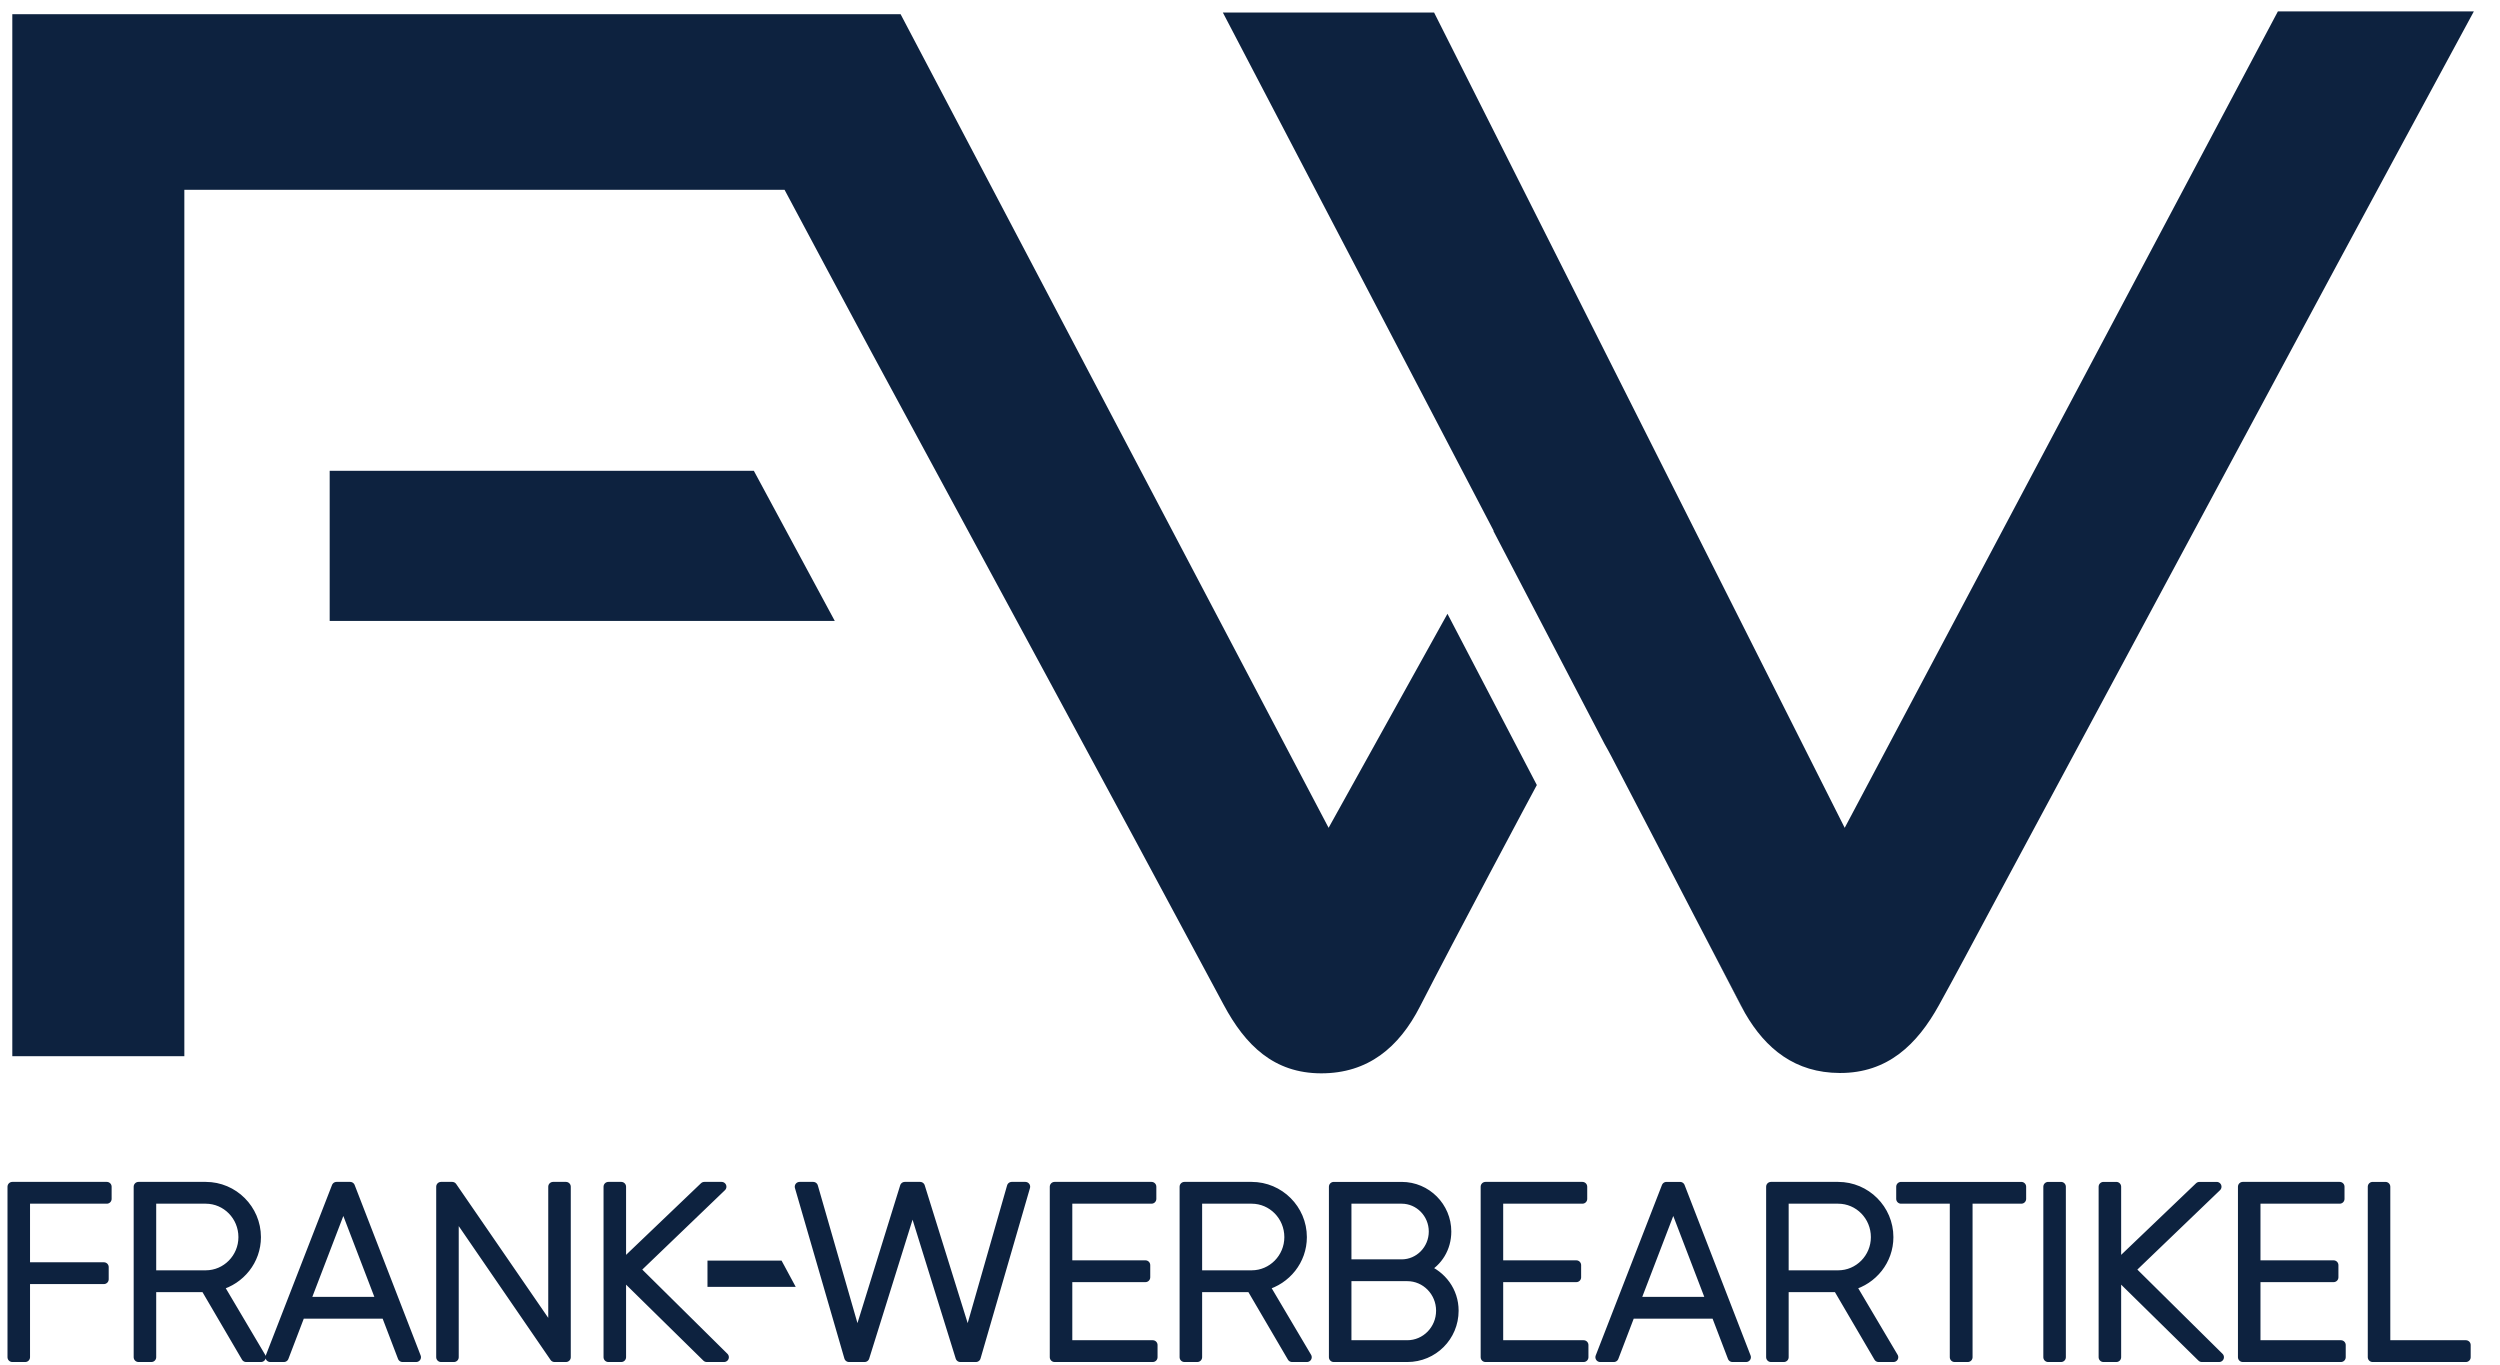 <?xml version="1.0" encoding="UTF-8"?>
<!DOCTYPE svg PUBLIC "-//W3C//DTD SVG 1.1//EN" "http://www.w3.org/Graphics/SVG/1.1/DTD/svg11.dtd">
<!-- Creator: CorelDRAW 2020 (64-Bit) -->
<svg xmlns="http://www.w3.org/2000/svg" xml:space="preserve" width="260mm" height="142mm" version="1.1" style="shape-rendering:geometricPrecision; text-rendering:geometricPrecision; image-rendering:optimizeQuality; fill-rule:evenodd; clip-rule:evenodd" viewBox="0 0 26000 14200" xmlns:xlink="http://www.w3.org/1999/xlink" xmlns:xodm="http://www.corel.com/coreldraw/odm/2003">
 <defs>
  <style type="text/css">
   <![CDATA[
    .str0 {stroke:#0d223f;stroke-width:100;stroke-linejoin:round;stroke-miterlimit:22.926}
    .fil2 {fill:#0d223f;fill-rule:nonzero}
    .fil1 {fill:#0d223f;fill-rule:nonzero}
    .fil0 {fill:#0d223f;fill-rule:nonzero}
   ]]>
  </style>
 </defs>
 <g id="Ebene_x0020_1">
  <path class="fil0" d="M13817.5 8609.24c-1526.9,-2902.74 -2998.92,-5700.88 -4451.12,-8461.28 -3112.64,0 -6176.41,0 -9238.38,0 0,3644.89 0,7235.05 0,10836.18 601.55,0 1168.35,0 1789.17,0 0,-3019.1 0,-6002.91 0,-9010 2096.51,0 4138.39,0 6242.35,0 302.38,565.04 597.35,1121.38 896.57,1675.36 1224.23,2266.5 2454.41,4529.74 3670.18,6800.59 225.66,421.34 522.13,711.8 1013.52,712.55 487.19,0.56 809.8,-268.72 1028.05,-695.33 362.02,-707.39 1179.67,-2238.3 1215.27,-2302.95l-929.51 -1780.91c-403.97,727.63 -808.74,1456.41 -1236.1,2225.79z"/>
  <path class="fil1" d="M18104.7 10457.3c14.12,26.89 28.69,53.17 43.51,79.06l-524.19 -1004.42c160.13,308.54 320.15,617.18 480.68,925.36z"/>
  <path class="fil2" d="M23689.98 118.72c-1490.5,2809.01 -2975.3,5607.46 -4505.06,8490.67 -1459.35,-2897.73 -2869.24,-5697.08 -4270.27,-8478.75 -752.06,0 -1453.4,0 -2196.84,0 953.54,1824.87 1885.35,3608.03 2815.77,5388.54 -0.6,1.16 -1.21,2.36 -1.96,3.36l1155.28 2213.77c25.44,44.52 49.37,87.83 72,131.34 289.41,554.28 577.21,1109.31 865.12,1664.29l524.19 1004.42c215.36,372.98 522.09,621.28 985.74,622.73 499.5,1.75 805.64,-298.37 1030.56,-704.44 185.56,-335.07 364.46,-673.85 545.76,-1011.43 1193.59,-2221.68 2386.52,-4443.82 3581,-6665.05 470.82,-875.53 944.89,-1749.37 1436.73,-2659.45 -713.5,0 -1363.88,0 -2038.02,0z"/>
  <path class="fil2" d="M7839.87 4896.16c-1581.87,0 -2808.7,0 -4411.17,0 0,540.76 0,1040.37 0,1561.45 1594.1,0 3499.89,0 5252.96,0l-841.79 -1561.45z"/>
  <path class="fil2 str0" d="M1110.88 12468.44l0 -126.66 -982.88 0 0 1773.25 134.26 0 0 -810.63 818.23 0 0 -126.66 -818.23 0 0 -709.3 848.62 0zm1449 1646.59l154.52 0 -440.77 -744.76c225.45,-60.8 390.11,-263.46 390.11,-504.11 0,-288.79 -235.59,-524.38 -524.37,-524.38l-699.17 0 0 1773.25 134.26 0 0 -727.03 559.84 0 425.58 727.03zm-985.42 -1646.59l564.91 0c215.32,0 390.11,177.33 390.11,397.72 0,217.85 -174.79,395.18 -390.11,395.18l-564.91 0 0 -792.9zm2611.74 1646.59l141.86 0 -686.5 -1773.25 -141.86 0 -689.03 1773.25 141.86 0 172.26 -450.91 889.15 0 172.26 450.91zm-1010.75 -577.57l395.18 -1031.02 395.18 1031.02 -790.36 0zm2576.28 -1195.68l0 1525 -1048.75 -1525 -116.53 0 0 1773.25 134.26 0 0 -1524.99 1046.22 1524.99 119.06 0 0 -1773.25 -134.26 0zm1778.31 1773.25l-922.08 -911.96 896.75 -861.29 -179.86 0 -863.82 825.83 0 -825.83 -134.26 0 0 1773.25 134.26 0 0 -873.96 889.16 873.96 179.85 0zm1299.55 0l162.12 0 499.05 -1598.46 496.5 1598.46 162.13 0 514.24 -1773.25 -141.86 0 -455.98 1593.39 -496.51 -1593.39 -159.59 0 -493.97 1593.39 -458.51 -1593.39 -141.86 0 514.24 1773.25zm2272.29 -126.66l0 -704.23 810.63 0 0 -126.66 -810.63 0 0 -689.04 873.96 0 0 -126.66 -1008.22 0 0 1773.25 1020.88 0 0 -126.66 -886.62 0zm2335.62 126.66l154.52 0 -440.77 -744.76c225.45,-60.8 390.11,-263.46 390.11,-504.11 0,-288.79 -235.59,-524.38 -524.37,-524.38l-699.17 0 0 1773.25 134.26 0 0 -727.03 559.84 0 425.58 727.03zm-985.42 -1646.59l564.91 0c215.32,0 390.11,177.33 390.11,397.72 0,217.85 -174.79,395.18 -390.11,395.18l-564.91 0 0 -792.9zm2363.49 727.03c136.79,-73.46 227.99,-215.32 227.99,-387.58 0,-255.85 -207.73,-466.11 -466.12,-466.11l-706.76 0 0 1773.25 765.03 0c268.52,0 483.84,-215.32 483.84,-483.84 0,-202.66 -126.66,-367.32 -303.98,-435.72zm-238.13 -727.03c182.4,0 331.86,152 331.86,339.45 0,187.46 -149.46,339.45 -331.86,339.45l-572.5 0 0 -678.9 572.5 0zm58.27 1519.93l-630.77 0 0 -714.37 630.77 0c192.52,0 349.58,159.6 349.58,357.19 0,197.59 -157.06,357.18 -349.58,357.18zm947.42 0l0 -704.23 810.63 0 0 -126.66 -810.63 0 0 -689.04 873.96 0 0 -126.66 -1008.22 0 0 1773.25 1020.88 0 0 -126.66 -886.62 0zm2434.41 126.66l141.86 0 -686.5 -1773.25 -141.86 0 -689.03 1773.25 141.86 0 172.26 -450.91 889.15 0 172.26 450.91zm-1010.75 -577.57l395.18 -1031.02 395.18 1031.02 -790.36 0zm2530.68 577.57l154.52 0 -440.77 -744.76c225.45,-60.8 390.11,-263.46 390.11,-504.11 0,-288.79 -235.59,-524.38 -524.37,-524.38l-699.17 0 0 1773.25 134.26 0 0 -727.03 559.84 0 425.58 727.03zm-985.42 -1646.59l564.91 0c215.32,0 390.11,177.33 390.11,397.72 0,217.85 -174.79,395.18 -390.11,395.18l-564.91 0 0 -792.9zm2469.88 -126.66l-1251.41 0 0 126.66 557.31 0 0 1646.59 136.79 0 0 -1646.59 557.31 0 0 -126.66zm278.65 0l0 1773.25 134.26 0 0 -1773.25 -134.26 0zm1778.31 1773.25l-922.08 -911.96 896.75 -861.29 -179.86 0 -863.82 825.83 0 -825.83 -134.26 0 0 1773.25 134.26 0 0 -873.96 889.16 873.96 179.85 0zm379.99 -126.66l0 -704.23 810.63 0 0 -126.66 -810.63 0 0 -689.04 873.96 0 0 -126.66 -1008.22 0 0 1773.25 1020.88 0 0 -126.66 -886.62 0zm1350.2 0l0 -1646.59 -134.26 0 0 1773.25 970.22 0 0 -126.66 -835.96 0z"/>
  <path class="fil0" d="M8128.3 13110.42c-276.32,0 -490.61,0 -770.52,0 0,94.46 0,181.73 0,272.75 278.44,0 611.34,0 917.55,0l-147.03 -272.75z"/>
 </g>
</svg>